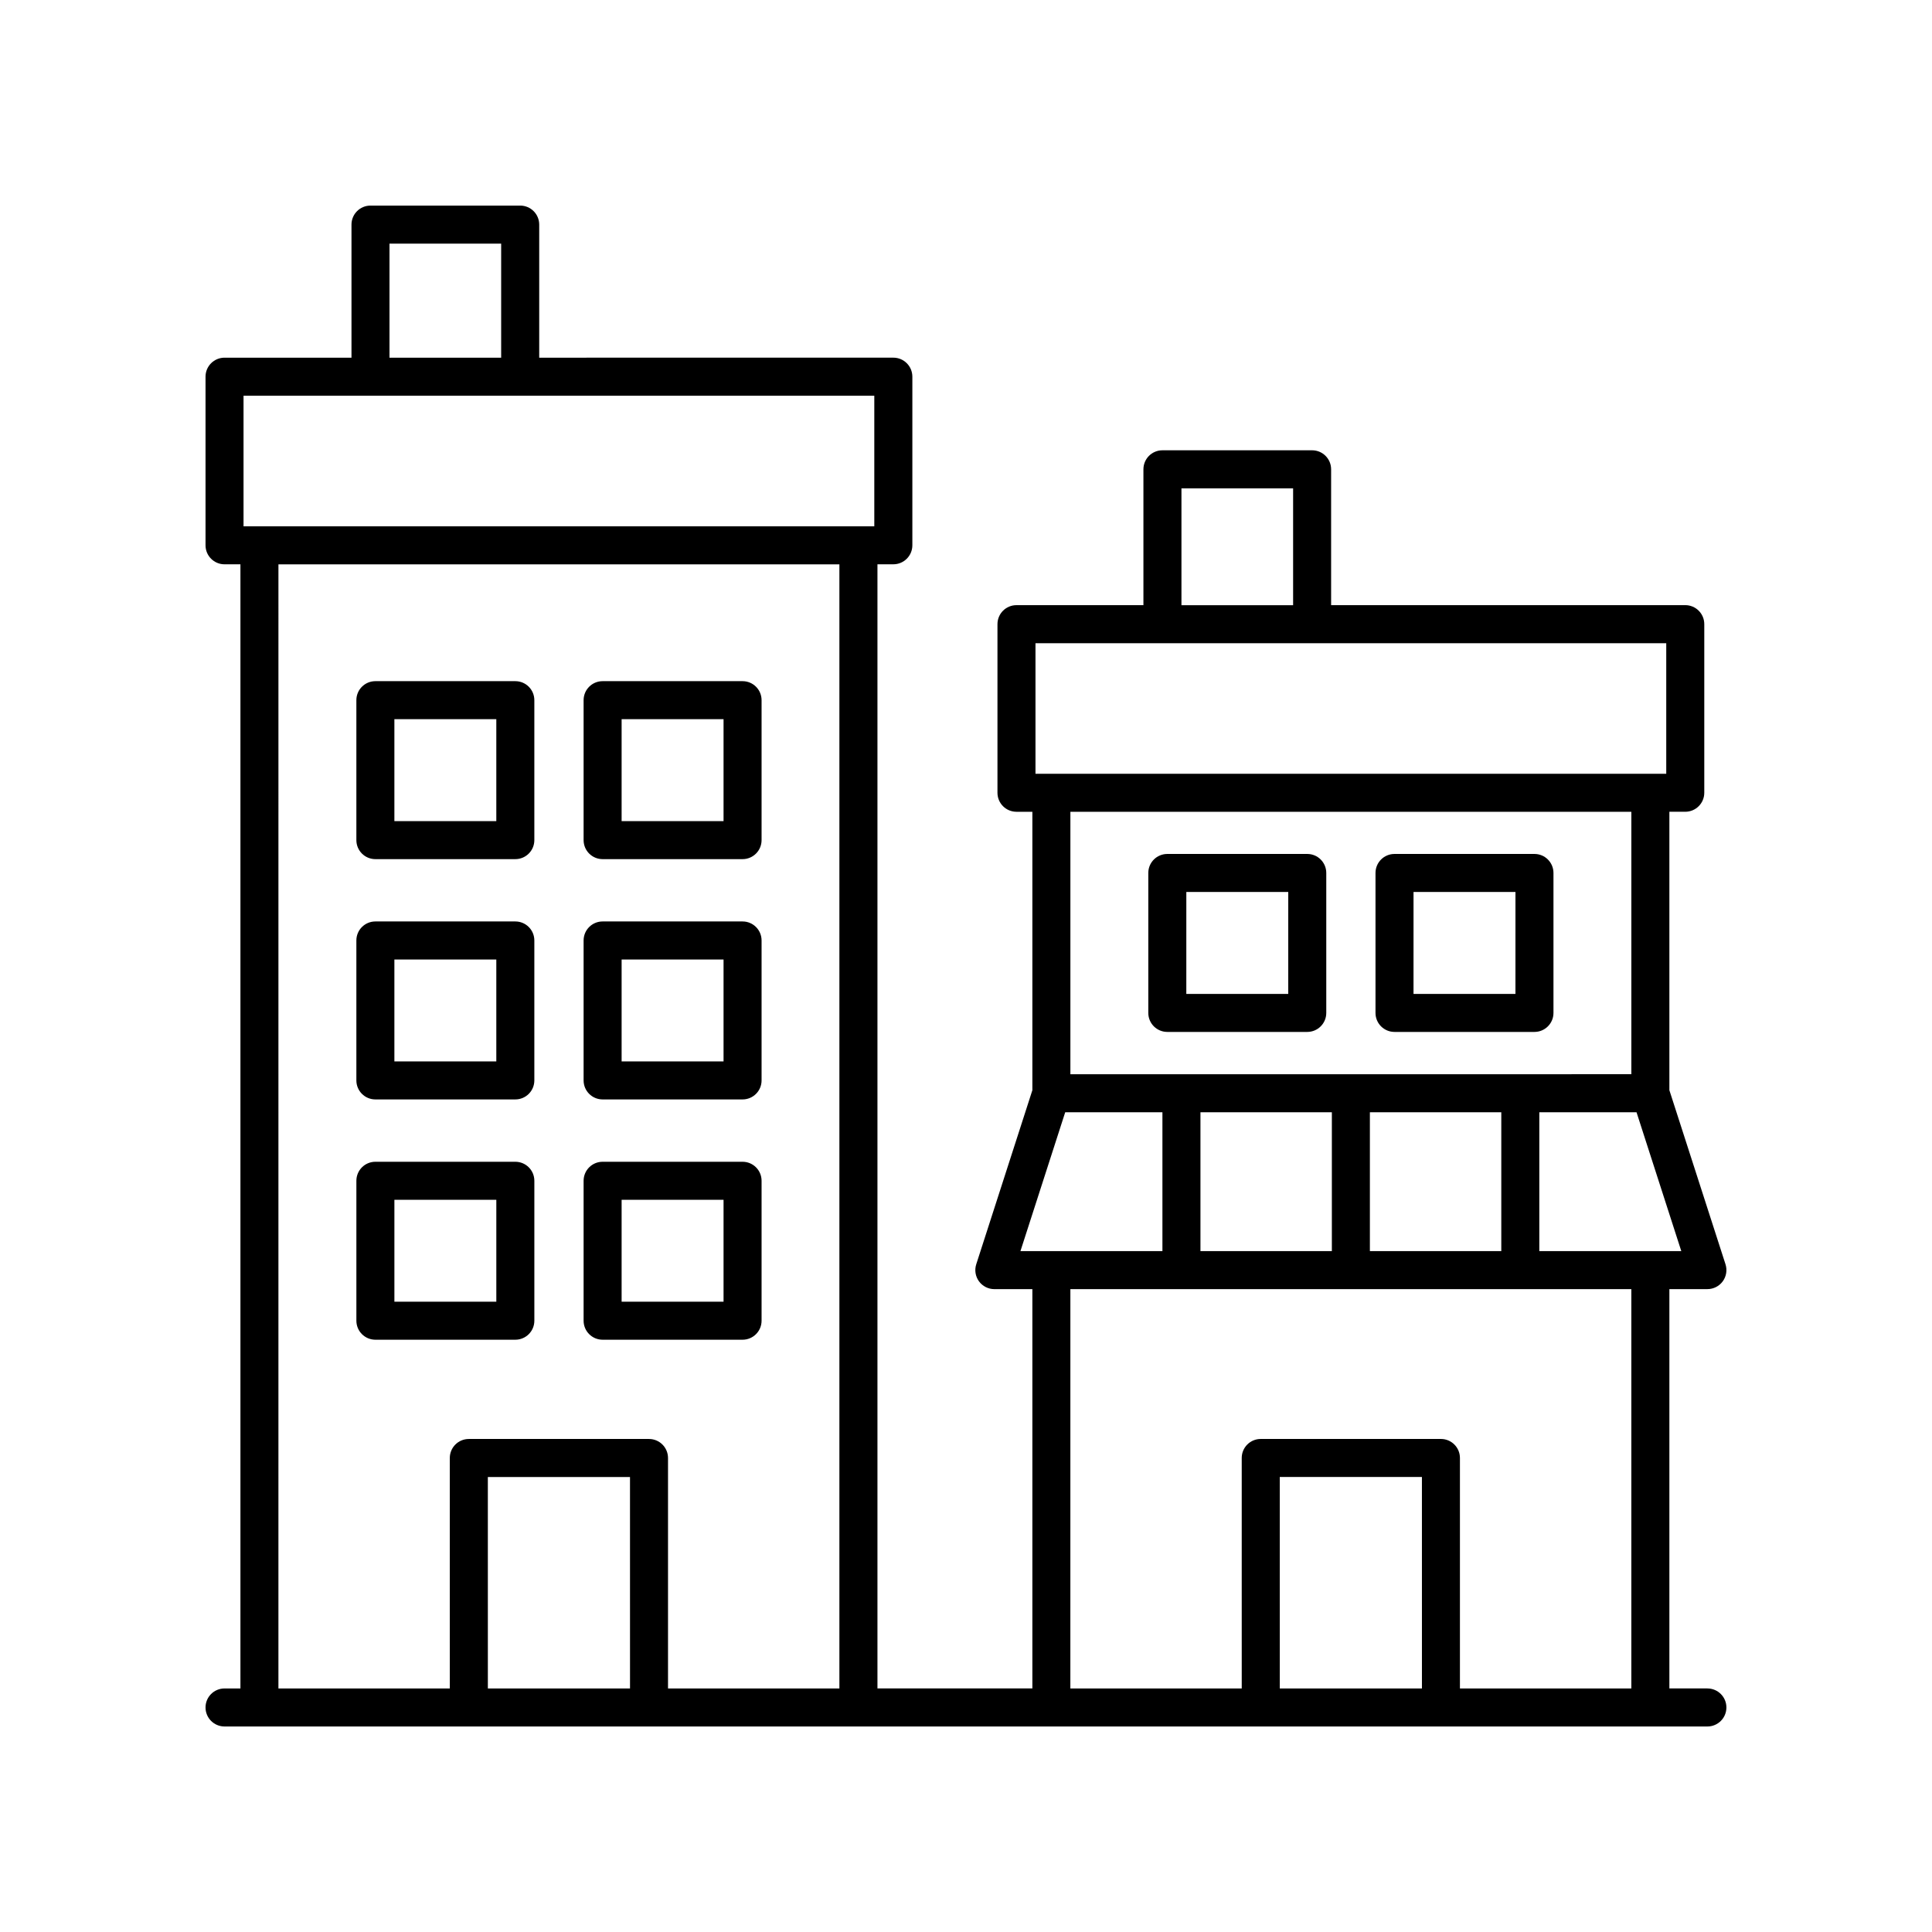 <?xml version="1.0" encoding="UTF-8"?>
<!-- Uploaded to: SVG Repo, www.svgrepo.com, Generator: SVG Repo Mixer Tools -->
<svg fill="#000000" width="800px" height="800px" version="1.1" viewBox="144 144 512 512" xmlns="http://www.w3.org/2000/svg">
 <g>
  <path d="m243.48 371.68h37.086c2.785 0 5.039-2.254 5.039-5.039v-37.086c0-2.785-2.254-5.039-5.039-5.039h-37.086c-2.785 0-5.039 2.254-5.039 5.039v37.086c0 2.785 2.254 5.039 5.039 5.039zm5.035-37.086h27.012v27.012h-27.012z"/>
  <path d="m303.7 371.68h37.086c2.785 0 5.039-2.254 5.039-5.039v-37.086c0-2.785-2.254-5.039-5.039-5.039h-37.086c-2.785 0-5.039 2.254-5.039 5.039v37.086c0 2.785 2.254 5.039 5.039 5.039zm5.035-37.086h27.012v27.012h-27.012z"/>
  <path d="m243.48 435.36h37.086c2.785 0 5.039-2.254 5.039-5.039v-37.086c0-2.785-2.254-5.039-5.039-5.039h-37.086c-2.785 0-5.039 2.254-5.039 5.039v37.086c0 2.785 2.254 5.039 5.039 5.039zm5.035-37.086h27.012v27.012h-27.012z"/>
  <path d="m303.7 435.36h37.086c2.785 0 5.039-2.254 5.039-5.039v-37.086c0-2.785-2.254-5.039-5.039-5.039h-37.086c-2.785 0-5.039 2.254-5.039 5.039v37.086c0 2.785 2.254 5.039 5.039 5.039zm5.035-37.086h27.012v27.012h-27.012z"/>
  <path d="m280.57 499.04c2.785 0 5.039-2.254 5.039-5.039v-37.082c0-2.785-2.254-5.039-5.039-5.039h-37.086c-2.785 0-5.039 2.254-5.039 5.039v37.082c0 2.785 2.254 5.039 5.039 5.039zm-32.051-37.082h27.012v27.008h-27.012z"/>
  <path d="m303.7 499.04h37.086c2.785 0 5.039-2.254 5.039-5.039v-37.082c0-2.785-2.254-5.039-5.039-5.039h-37.086c-2.785 0-5.039 2.254-5.039 5.039v37.082c0 2.785 2.254 5.039 5.039 5.039zm5.035-37.082h27.012v27.008h-27.012z"/>
  <path d="m596.48 591.45h-10.078v-105.82h10.078c1.609 0 3.125-0.773 4.074-2.07 0.945-1.305 1.215-2.981 0.723-4.512l-14.875-46.133v-73.789h4.211c2.785 0 5.039-2.254 5.039-5.039v-44.68c0-2.785-2.254-5.039-5.039-5.039l-93.852 0.004v-36c0-2.785-2.254-5.039-5.039-5.039h-39.664c-2.785 0-5.039 2.254-5.039 5.039v36h-33.641c-2.785 0-5.039 2.254-5.039 5.039v44.68c0 2.785 2.254 5.039 5.039 5.039h4.211v73.785l-14.875 46.137c-0.492 1.531-0.223 3.207 0.723 4.512 0.949 1.301 2.465 2.07 4.074 2.07h10.078v105.82h-41.055v-297.91h4.211c2.785 0 5.039-2.254 5.039-5.039v-44.68c0-2.785-2.254-5.039-5.039-5.039l-93.848 0.004v-35.266c0-2.785-2.254-5.039-5.039-5.039h-39.672c-2.785 0-5.039 2.254-5.039 5.039v35.266h-33.641c-2.785 0-5.039 2.254-5.039 5.039v44.68c0 2.785 2.254 5.039 5.039 5.039h4.211v297.91h-4.211c-2.785 0-5.039 2.254-5.039 5.039s2.254 5.039 5.039 5.039h392.97c2.785 0 5.039-2.254 5.039-5.039s-2.254-5.039-5.039-5.039zm-44.547-115.89v-36.805h25.762l11.867 36.805zm-44.898 0v-36.805h34.824v36.805zm-44.902 0v-36.805h34.824v36.805zm-5.035-202.14h29.59v30.961h-29.59zm-38.684 41.039h167.16v34.602h-167.16zm157.91 44.676v69.543l-148.66 0.004v-69.547zm-150.03 79.621h25.762v36.805h-37.629zm1.367 46.883h148.66v105.82h-45.422v-61.082c0-2.785-2.254-5.039-5.039-5.039h-47.75c-2.785 0-5.039 2.254-5.039 5.039l0.004 61.082h-45.418zm93.168 105.82h-37.672l-0.004-56.043h37.672zm-273.61-382.89h29.594v30.23h-29.594zm-38.68 40.305h167.16v34.602h-167.16zm9.25 44.68h148.66v297.91h-45.418v-61.082c0-2.785-2.254-5.039-5.039-5.039h-47.75c-2.785 0-5.039 2.254-5.039 5.039l0.004 61.082h-45.422zm93.172 297.91h-37.672l-0.004-56.043h37.672z"/>
  <path d="m453.35 417.47h37.086c2.785 0 5.039-2.254 5.039-5.039v-37.086c0-2.785-2.254-5.039-5.039-5.039h-37.086c-2.785 0-5.039 2.254-5.039 5.039v37.09c0 2.785 2.254 5.035 5.039 5.035zm5.039-37.086h27.012l-0.004 27.012h-27.012z"/>
  <path d="m513.56 417.47h37.086c2.785 0 5.039-2.254 5.039-5.039v-37.086c0-2.785-2.254-5.039-5.039-5.039h-37.086c-2.785 0-5.039 2.254-5.039 5.039v37.09c0 2.785 2.254 5.035 5.039 5.035zm5.039-37.086h27.012l-0.004 27.012h-27.012z"/>
 </g>
</svg>
